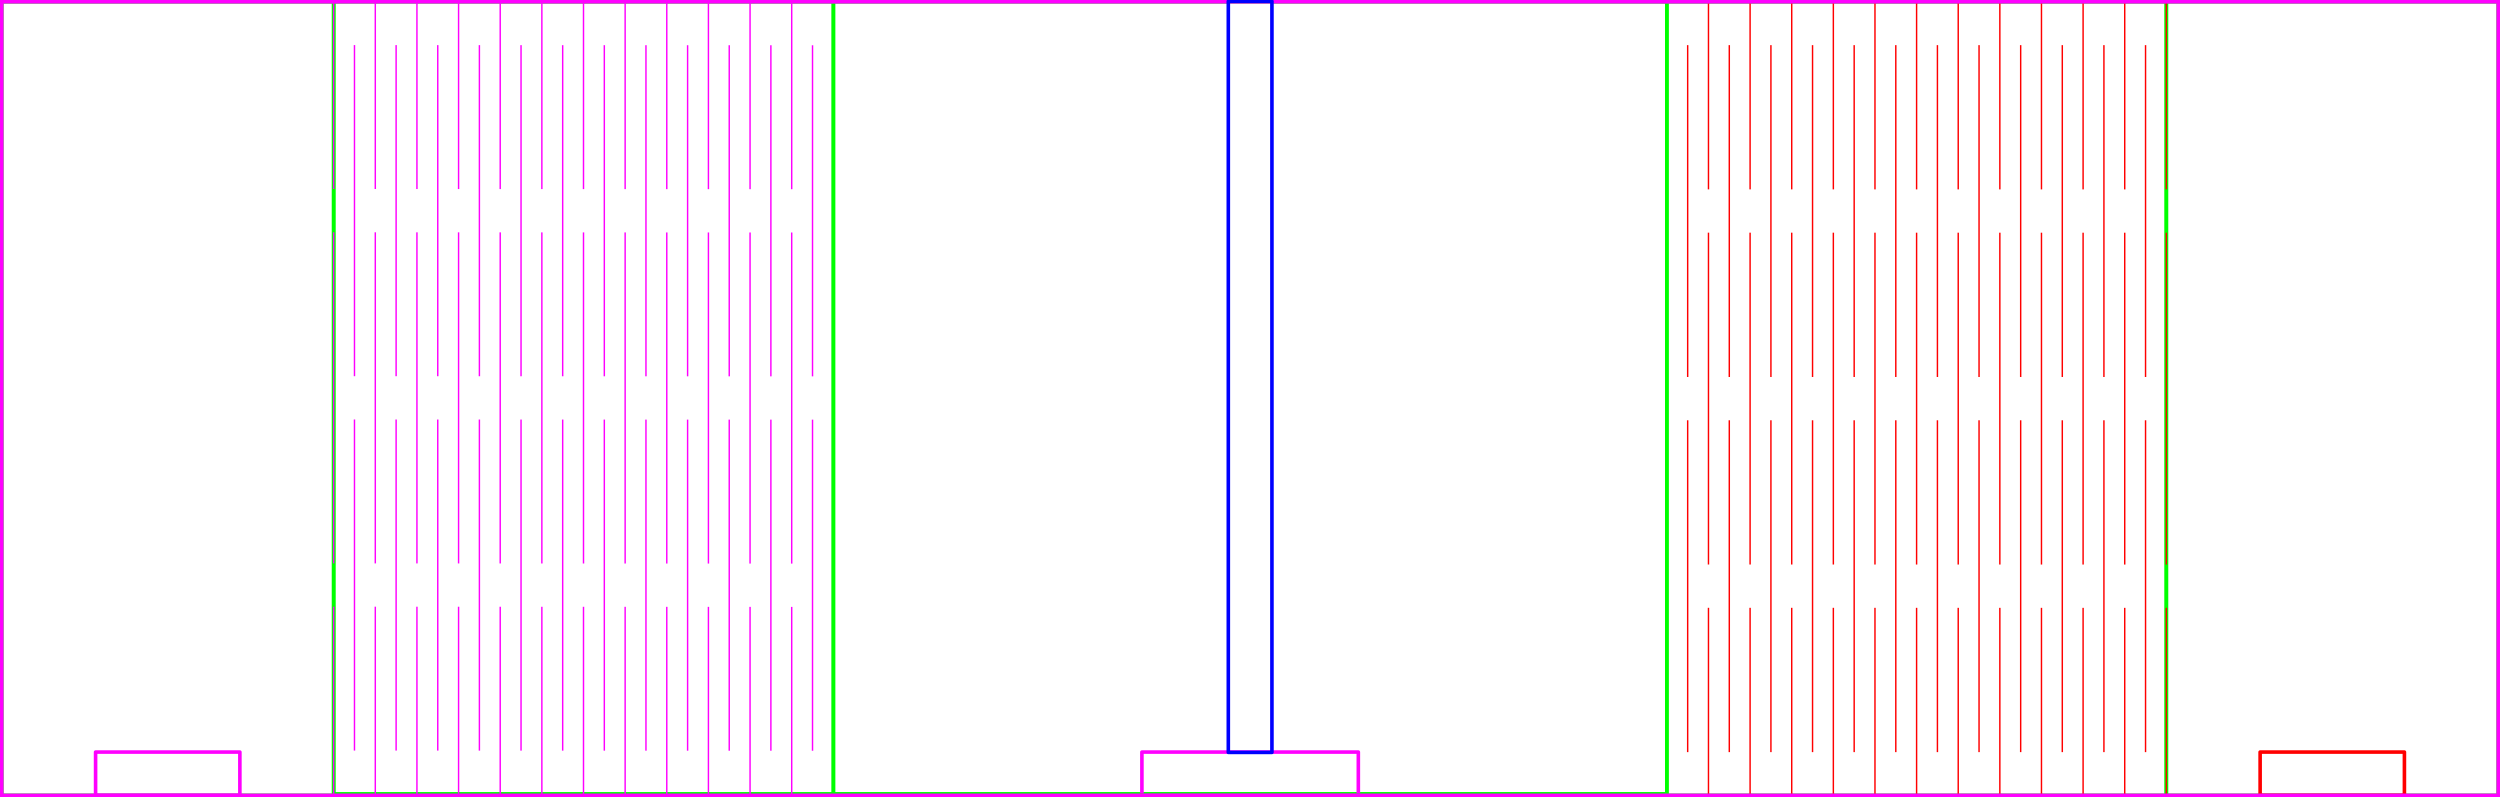 <?xml version="1.0" encoding="UTF-8" standalone="no"?>
<!-- Created with Inkscape (http://www.inkscape.org/) -->

<svg
   xmlns:dc="http://purl.org/dc/elements/1.1/"
   xmlns:cc="http://creativecommons.org/ns#"
   xmlns:rdf="http://www.w3.org/1999/02/22-rdf-syntax-ns#"
   xmlns:svg="http://www.w3.org/2000/svg"
   xmlns="http://www.w3.org/2000/svg"
   xmlns:sodipodi="http://sodipodi.sourceforge.net/DTD/sodipodi-0.dtd"
   xmlns:inkscape="http://www.inkscape.org/namespaces/inkscape"
   id="svg1655"
   version="1.1"
   viewBox="0 0 173.27 55.25"
   height="55.25mm"
   width="173.27mm"
   inkscape:version="0.92.4 (5da689c313, 2019-01-14)"
   sodipodi:docname="BusTopper_engine.svg">
  <defs
     id="defs1649" />
  <sodipodi:namedview
     id="base"
     pagecolor="#ffffff"
     bordercolor="#666666"
     borderopacity="1.0"
     inkscape:pageopacity="0.0"
     inkscape:pageshadow="2"
     inkscape:zoom="1.4494233"
     inkscape:cx="242.76627"
     inkscape:cy="91.553192"
     inkscape:document-units="mm"
     inkscape:current-layer="layer1"
     showgrid="false"
     inkscape:window-width="1920"
     inkscape:window-height="1027"
     inkscape:window-x="-8"
     inkscape:window-y="-8"
     inkscape:window-maximized="1"
     fit-margin-top="0"
     fit-margin-left="0"
     fit-margin-right="0"
     fit-margin-bottom="0"
     inkscape:object-paths="false"
     inkscape:object-nodes="true"
     inkscape:snap-intersection-paths="false"
     inkscape:snap-smooth-nodes="true"
     inkscape:snap-bbox="false"
     showguides="false" />
  <g
     inkscape:label="Layer 1"
     inkscape:groupmode="layer"
     id="layer1"
     transform="translate(-18.365,-175.946)">
    <rect
       style="color:#000000;clip-rule:nonzero;display:inline;overflow:visible;visibility:visible;opacity:1;isolation:auto;mix-blend-mode:normal;color-interpolation:sRGB;color-interpolation-filters:linearRGB;solid-color:#000000;solid-opacity:1;vector-effect:none;fill:none;fill-opacity:1;fill-rule:nonzero;stroke:#00ff00;stroke-width:0.25;stroke-linecap:butt;stroke-linejoin:miter;stroke-miterlimit:4;stroke-dasharray:none;stroke-dashoffset:0;stroke-opacity:1;color-rendering:auto;image-rendering:auto;shape-rendering:auto;text-rendering:auto;enable-background:accumulate"
       id="rect836-5"
       width="55"
       height="23"
       x="176.071"
       y="18.49"
       transform="matrix(0,1,1,0,0,0)" />
    <rect
       transform="rotate(90)"
       style="color:#000000;clip-rule:nonzero;display:inline;overflow:visible;visibility:visible;opacity:1;isolation:auto;mix-blend-mode:normal;color-interpolation:sRGB;color-interpolation-filters:linearRGB;solid-color:#000000;solid-opacity:1;vector-effect:none;fill:none;fill-opacity:1;fill-rule:nonzero;stroke:#00ff00;stroke-width:0.25;stroke-linecap:butt;stroke-linejoin:miter;stroke-miterlimit:4;stroke-dasharray:none;stroke-dashoffset:0;stroke-opacity:1;color-rendering:auto;image-rendering:auto;shape-rendering:auto;text-rendering:auto;enable-background:accumulate"
       id="rect836"
       width="55"
       height="23"
       x="176.071"
       y="-191.51" />
    <rect
       style="color:#000000;clip-rule:nonzero;display:inline;overflow:visible;visibility:visible;opacity:1;isolation:auto;mix-blend-mode:normal;color-interpolation:sRGB;color-interpolation-filters:linearRGB;solid-color:#000000;solid-opacity:1;vector-effect:none;fill:none;fill-opacity:1;fill-rule:nonzero;stroke:#00ff00;stroke-width:0.25;stroke-linecap:round;stroke-linejoin:round;stroke-miterlimit:4;stroke-dasharray:none;stroke-dashoffset:0;stroke-opacity:1;color-rendering:auto;image-rendering:auto;shape-rendering:auto;text-rendering:auto;enable-background:accumulate"
       id="rect2397"
       width="34.619"
       height="55"
       x="133.891"
       y="176.071" />
    <rect
       style="color:#000000;clip-rule:nonzero;display:inline;overflow:visible;visibility:visible;opacity:1;isolation:auto;mix-blend-mode:normal;color-interpolation:sRGB;color-interpolation-filters:linearRGB;solid-color:#000000;solid-opacity:1;vector-effect:none;fill:none;fill-opacity:1;fill-rule:nonzero;stroke:#00ff00;stroke-width:0.25;stroke-linecap:round;stroke-linejoin:round;stroke-miterlimit:4;stroke-dasharray:none;stroke-dashoffset:0;stroke-opacity:1;color-rendering:auto;image-rendering:auto;shape-rendering:auto;text-rendering:auto;enable-background:accumulate"
       id="rect2374"
       width="34.636"
       height="54.895"
       x="41.49"
       y="176.071" />
    <path
       style="display:inline;fill:none;fill-rule:evenodd;stroke:#00ff00;stroke-width:0.25;stroke-linecap:butt;stroke-linejoin:miter;stroke-miterlimit:4;stroke-dasharray:none;stroke-opacity:1"
       d="M 76.126,230.966 H 133.891"
       id="path1485-3"
       inkscape:connector-curvature="0" />
    <path
       id="path914"
       style="fill:none;stroke:#ff00ff;stroke-width:0.1"
       d="m 41.49,176.071 v 12.974 m 0,3 v 22.948 m 0,3 v 12.974 m 2.886,-54.895 v 12.974 m 0,3 v 22.948 m 0,3 v 12.974 m 2.886,-54.895 v 12.974 m 0,3 v 22.948 m 0,3 v 12.974 m 2.886,-54.895 v 12.974 m 0,3 v 22.948 m 0,3 v 12.974 m 2.886,-54.895 v 12.974 m 0,3 v 22.948 m 0,3 v 12.974 m 2.886,-54.895 v 12.974 m 0,3 v 22.948 m 0,3 v 12.974 m 2.886,-54.895 v 12.974 m 0,3 v 22.948 m 0,3 v 12.974 m 2.886,-54.895 v 12.974 m 0,3 v 22.948 m 0,3 v 12.974 m 2.886,-54.895 v 12.974 m 0,3 v 22.948 m 0,3 v 12.974 m 2.886,-54.895 v 12.974 m 0,3 v 22.948 m 0,3 v 12.974 m 2.886,-54.895 v 12.974 m 0,3 v 22.948 m 0,3 v 12.974 m 2.886,-54.895 v 12.974 m 0,3 v 22.948 m 0,3 v 12.974 m 2.886,-54.895 v 12.974 m 0,3 v 22.948 m 0,3 v 12.974 M 42.933,179.071 v 22.948 m 0,3 v 22.948 m 2.886,-48.895 v 22.948 m 0,3 v 22.948 m 2.886,-48.895 v 22.948 m 0,3 v 22.948 m 2.886,-48.895 v 22.948 m 0,3 v 22.948 m 2.886,-48.895 v 22.948 m 0,3 v 22.948 m 2.886,-48.895 v 22.948 m 0,3 v 22.948 m 2.886,-48.895 v 22.948 m 0,3 v 22.948 m 2.886,-48.895 v 22.948 m 0,3 v 22.948 m 2.886,-48.895 v 22.948 m 0,3 v 22.948 m 2.886,-48.895 v 22.948 m 0,3 v 22.948 m 2.886,-48.895 v 22.948 m 0,3 v 22.948 m 2.886,-48.895 v 22.948 m 0,3 v 22.948"
       inkscape:connector-curvature="0">
      <desc
         id="desc912">Hinge cut parameters: actual(requested)
cut length: 22.95 mm (19.00 mm)
gap length: 3.00 mm (3.00 mm)
separation distance: 1.44 mm (1.50 mm)</desc>
    </path>
    <path
       id="path968"
       style="fill:none;stroke:#ff0000;stroke-width:0.1"
       d="m 133.891,176.071 v 13 m 0,3 v 23 m 0,3 v 13 m 2.885,-55 v 13 m 0,3 v 23 m 0,3 v 13 m 2.885,-55 v 13 m 0,3 v 23 m 0,3 v 13 m 2.885,-55 v 13 m 0,3 v 23 m 0,3 v 13 m 2.885,-55 v 13 m 0,3 v 23 m 0,3 v 13 m 2.885,-55 v 13 m 0,3 v 23 m 0,3 v 13 m 2.885,-55 v 13 m 0,3 v 23 m 0,3 v 13 m 2.885,-55 v 13 m 0,3 v 23 m 0,3 v 13 m 2.885,-55 v 13 m 0,3 v 23 m 0,3 v 13 m 2.885,-55 v 13 m 0,3 v 23 m 0,3 v 13 m 2.885,-55 v 13 m 0,3 v 23 m 0,3 v 13 m 2.885,-55 v 13 m 0,3 v 23 m 0,3 v 13 m 2.885,-55 v 13 m 0,3 v 23 m 0,3 v 13 m -33.176,-52 v 23 m 0,3 v 23 m 2.885,-49 v 23 m 0,3 v 23 m 2.885,-49 v 23 m 0,3 v 23 m 2.885,-49 v 23 m 0,3 v 23 m 2.885,-49 v 23 m 0,3 v 23 m 2.885,-49 v 23 m 0,3 v 23 m 2.885,-49 v 23 m 0,3 v 23 m 2.885,-49 v 23 m 0,3 v 23 m 2.885,-49 v 23 m 0,3 v 23 m 2.885,-49 v 23 m 0,3 v 23 m 2.885,-49 v 23 m 0,3 v 23 m 2.885,-49 v 23 m 0,3 v 23"
       inkscape:connector-curvature="0">
      <desc
         id="desc966">Hinge cut parameters: actual(requested)
cut length: 23.00 mm (19.00 mm)
gap length: 3.00 mm (3.00 mm)
separation distance: 1.44 mm (1.50 mm)</desc>
    </path>
    <rect
       style="color:#000000;clip-rule:nonzero;display:inline;overflow:visible;visibility:visible;opacity:1;isolation:auto;mix-blend-mode:normal;color-interpolation:sRGB;color-interpolation-filters:linearRGB;solid-color:#000000;solid-opacity:1;vector-effect:none;fill:none;fill-opacity:1;fill-rule:nonzero;stroke:#ff00ff;stroke-width:0.25;stroke-linecap:round;stroke-linejoin:round;stroke-miterlimit:4;stroke-dasharray:none;stroke-dashoffset:0;stroke-opacity:1;color-rendering:auto;image-rendering:auto;shape-rendering:auto;text-rendering:auto;enable-background:accumulate"
       id="rect974"
       width="10"
       height="3"
       x="24.99"
       y="228.071" />
    <rect
       style="color:#000000;clip-rule:nonzero;display:inline;overflow:visible;visibility:visible;opacity:1;isolation:auto;mix-blend-mode:normal;color-interpolation:sRGB;color-interpolation-filters:linearRGB;solid-color:#000000;solid-opacity:1;vector-effect:none;fill:none;fill-opacity:1;fill-rule:nonzero;stroke:#ff0000;stroke-width:0.25;stroke-linecap:round;stroke-linejoin:round;stroke-miterlimit:4;stroke-dasharray:none;stroke-dashoffset:0;stroke-opacity:1;color-rendering:auto;image-rendering:auto;shape-rendering:auto;text-rendering:auto;enable-background:accumulate"
       id="rect974-4"
       width="10"
       height="3"
       x="175.01"
       y="228.071" />
    <rect
       style="color:#000000;clip-rule:nonzero;display:inline;overflow:visible;visibility:visible;opacity:1;isolation:auto;mix-blend-mode:normal;color-interpolation:sRGB;color-interpolation-filters:linearRGB;solid-color:#000000;solid-opacity:1;vector-effect:none;fill:none;fill-opacity:1;fill-rule:nonzero;stroke:#ff00ff;stroke-width:0.25;stroke-linecap:round;stroke-linejoin:round;stroke-miterlimit:4;stroke-dasharray:none;stroke-dashoffset:0;stroke-opacity:1;color-rendering:auto;image-rendering:auto;shape-rendering:auto;text-rendering:auto;enable-background:accumulate"
       id="rect974-5"
       width="15"
       height="3"
       x="97.508"
       y="228.071" />
    <rect
       style="color:#000000;clip-rule:nonzero;display:inline;overflow:visible;visibility:visible;opacity:1;isolation:auto;mix-blend-mode:normal;color-interpolation:sRGB;color-interpolation-filters:linearRGB;solid-color:#000000;solid-opacity:1;vector-effect:none;fill:none;fill-opacity:1;fill-rule:nonzero;stroke:#00ff00;stroke-width:0.25;stroke-linecap:butt;stroke-linejoin:miter;stroke-miterlimit:4;stroke-dasharray:none;stroke-dashoffset:0;stroke-opacity:1;color-rendering:auto;image-rendering:auto;shape-rendering:auto;text-rendering:auto;enable-background:accumulate"
       id="rect836-5-0"
       width="55"
       height="57.765"
       x="176.071"
       y="-133.891"
       transform="rotate(90)" />
    <rect
       transform="rotate(90)"
       style="color:#000000;clip-rule:nonzero;display:inline;overflow:visible;visibility:visible;opacity:1;isolation:auto;mix-blend-mode:normal;color-interpolation:sRGB;color-interpolation-filters:linearRGB;solid-color:#000000;solid-opacity:1;vector-effect:none;fill:none;fill-opacity:1;fill-rule:nonzero;stroke:#ff00ff;stroke-width:0.25;stroke-linecap:butt;stroke-linejoin:miter;stroke-miterlimit:4;stroke-dasharray:none;stroke-dashoffset:0;stroke-opacity:1;color-rendering:auto;image-rendering:auto;shape-rendering:auto;text-rendering:auto;enable-background:accumulate"
       id="rect817"
       width="55"
       height="173.02"
       x="176.071"
       y="-191.51" />
    <rect
       style="color:#000000;clip-rule:nonzero;display:inline;overflow:visible;visibility:visible;opacity:1;isolation:auto;mix-blend-mode:normal;color-interpolation:sRGB;color-interpolation-filters:linearRGB;solid-color:#000000;solid-opacity:1;vector-effect:none;fill:none;fill-opacity:1;fill-rule:nonzero;stroke:#0000ff;stroke-width:0.25;stroke-linecap:round;stroke-linejoin:round;stroke-miterlimit:4;stroke-dasharray:none;stroke-dashoffset:0;stroke-opacity:1;color-rendering:auto;image-rendering:auto;shape-rendering:auto;text-rendering:auto;enable-background:accumulate"
       id="rect1713-0"
       width="3.023"
       height="52.058"
       x="103.497"
       y="176.034" />
  </g>
</svg>
